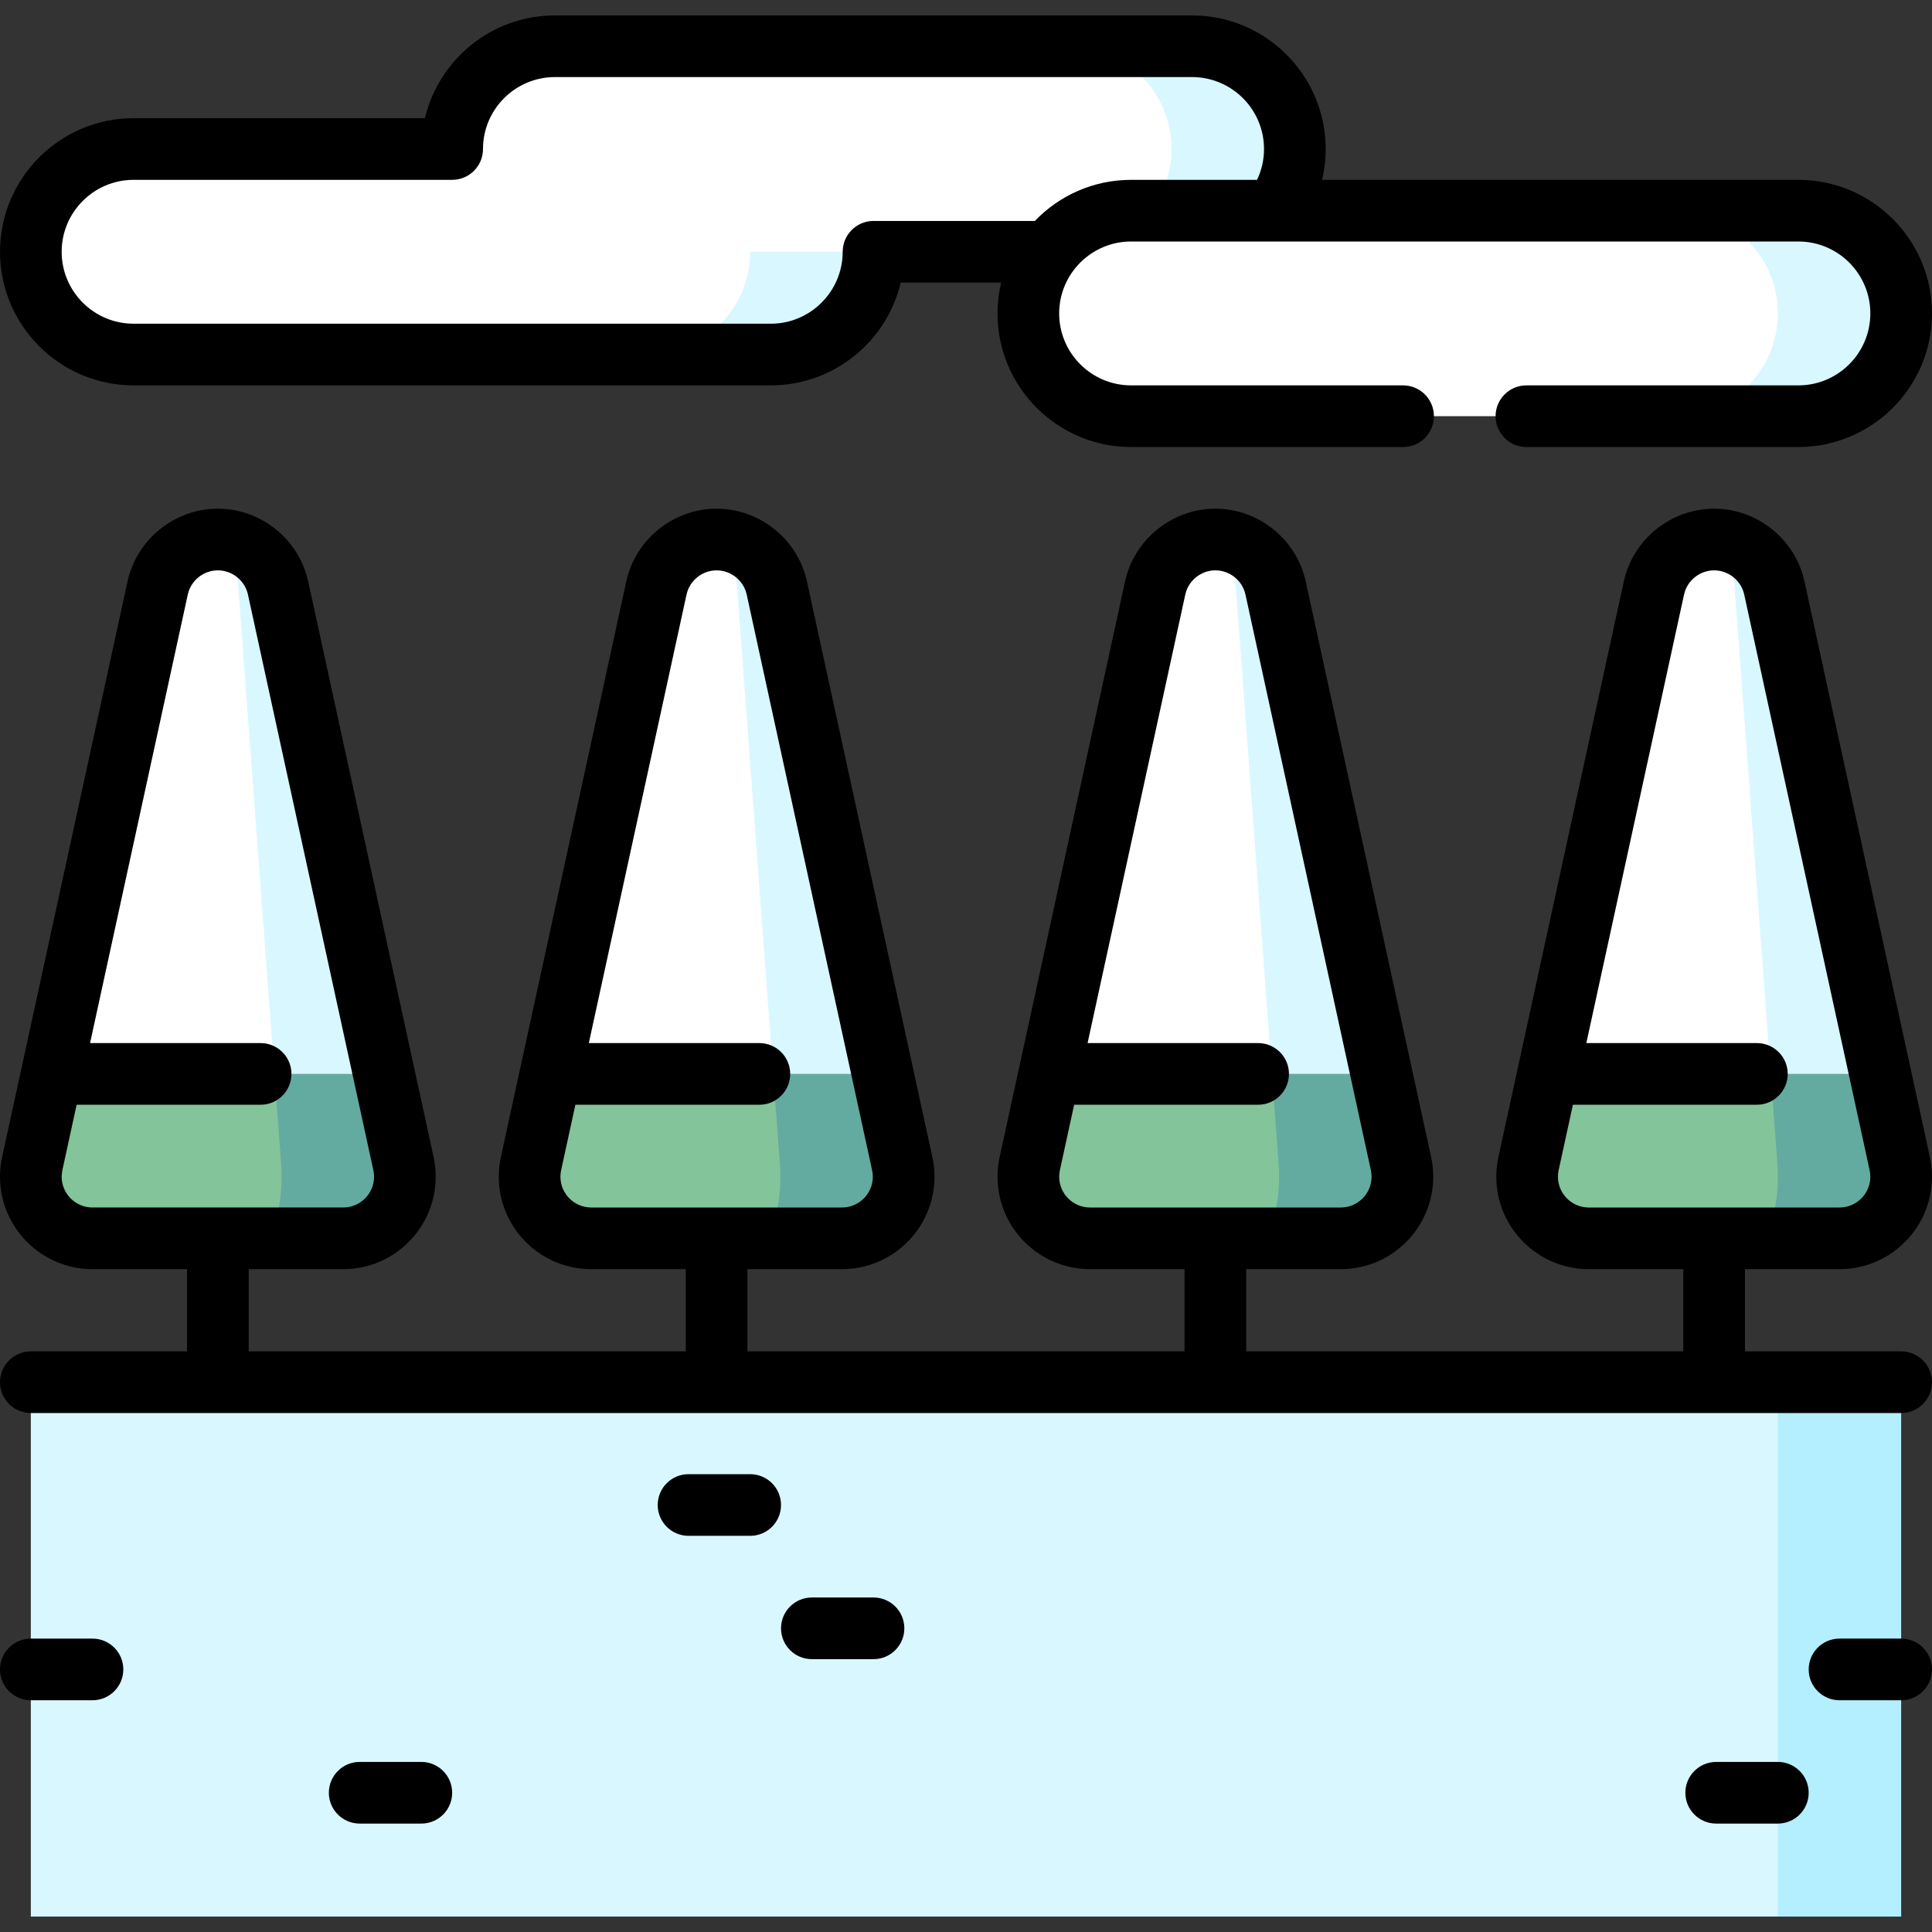 <?xml version="1.0" encoding="iso-8859-1"?>
<!-- Generator: Adobe Illustrator 19.0.0, SVG Export Plug-In . SVG Version: 6.00 Build 0)  -->
<svg version="1.1" id="Layer_1" xmlns="http://www.w3.org/2000/svg" xmlns:xlink="http://www.w3.org/1999/xlink" x="0px" y="0px"
	 viewBox="0 0 512 512" style="enable-background:new 0 0 512 512;" xml:space="preserve">
<rect x="0" y="0" width="512" height="512" fill="#333333" stroke="none"/>
<path style="fill:#D9F7FF;" d="M338.047,155.822c-1.601-7.342-8.138-12.844-15.959-12.844v174.298l44.01-32.681L338.047,155.822z"/>
<path style="fill:#FFFFFF;" d="M327.524,155.822l9.554,128.773l-29.5,21.787l-29.5-21.787l28.051-128.773
	c1.601-7.342,8.138-12.844,15.959-12.844C324.757,142.979,326.98,148.48,327.524,155.822z"/>
<path style="fill:#63ABA1;" d="M371.273,308.333l-5.174-23.737h-29.021l-3.671,43.574h21.907c9.02,0,16.34-7.32,16.34-16.34
	C371.654,310.631,371.513,309.466,371.273,308.333z"/>
<path style="fill:#83C49A;" d="M338.843,308.333c0.087,1.133,0.131,2.299,0.131,3.497c0,9.02-2.495,16.34-5.567,16.34h-44.544
	c-9.02,0-16.34-7.32-16.34-16.34c0-1.198,0.142-2.364,0.381-3.497l5.174-23.737h59L338.843,308.333z"/>
<path style="fill:#D9F7FF;" d="M73.695,155.822c-1.601-7.342-8.138-12.844-15.959-12.844v174.298l44.01-32.681L73.695,155.822z"/>
<path style="fill:#FFFFFF;" d="M63.172,155.822l9.554,128.773l-29.5,21.787l-29.5-21.787l28.051-128.773
	c1.601-7.342,8.138-12.844,15.959-12.844C60.405,142.979,62.627,148.48,63.172,155.822z"/>
<path style="fill:#63ABA1;" d="M106.921,308.333l-5.174-23.737H72.726l-3.671,43.574h21.907c9.02,0,16.34-7.32,16.34-16.34
	C107.302,310.631,107.161,309.466,106.921,308.333z"/>
<path style="fill:#83C49A;" d="M74.491,308.333c0.087,1.133,0.131,2.299,0.131,3.497c0,9.02-2.495,16.34-5.567,16.34H24.511
	c-9.02,0-16.34-7.32-16.34-16.34c0-1.198,0.142-2.364,0.381-3.497l5.174-23.737h59L74.491,308.333z"/>
<path style="fill:#D9F7FF;" d="M205.871,155.822c-1.601-7.342-8.138-12.844-15.959-12.844v174.298l44.01-32.681L205.871,155.822z"/>
<path style="fill:#FFFFFF;" d="M195.348,155.822l9.554,128.773l-29.5,21.787l-29.5-21.787l28.051-128.773
	c1.601-7.342,8.138-12.844,15.959-12.844C192.581,142.979,194.803,148.48,195.348,155.822z"/>
<path style="fill:#63ABA1;" d="M239.096,308.333l-5.174-23.737h-29.021l-3.671,43.574h21.907c9.02,0,16.34-7.32,16.34-16.34
	C239.478,310.631,239.337,309.466,239.096,308.333z"/>
<path style="fill:#83C49A;" d="M206.666,308.333c0.087,1.133,0.131,2.299,0.131,3.497c0,9.02-2.495,16.34-5.567,16.34h-44.544
	c-9.02,0-16.34-7.32-16.34-16.34c0-1.198,0.142-2.364,0.381-3.497l5.174-23.737h59L206.666,308.333z"/>
<polygon style="fill:#B3EFFF;" points="503.83,366.298 503.83,507.915 471.149,507.915 416.681,437.106 471.149,366.298 "/>
<g>
	<rect x="8.17" y="366.298" style="fill:#D9F7FF;" width="462.979" height="141.617"/>
	<path style="fill:#D9F7FF;" d="M470.223,155.822c-1.601-7.342-8.138-12.844-15.959-12.844v174.298l44.01-32.681L470.223,155.822z"
		/>
</g>
<path style="fill:#FFFFFF;" d="M459.7,155.822l9.554,128.773l-29.5,21.787l-29.5-21.787l28.051-128.773
	c1.601-7.342,8.138-12.844,15.959-12.844C456.933,142.979,459.155,148.48,459.7,155.822z"/>
<path style="fill:#63ABA1;" d="M503.448,308.333l-5.174-23.737h-29.021l-3.671,43.574h21.907c9.02,0,16.34-7.32,16.34-16.34
	C503.83,310.631,503.688,309.466,503.448,308.333z"/>
<path style="fill:#83C49A;" d="M471.018,308.333c0.087,1.133,0.131,2.299,0.131,3.497c0,9.02-2.495,16.34-5.567,16.34h-44.544
	c-9.02,0-16.34-7.32-16.34-16.34c0-1.198,0.142-2.364,0.381-3.497l5.174-23.737h59L471.018,308.333z"/>
<g>
	<path style="fill:#D9F7FF;" d="M315.915,66.723h-32.681V12.255h32.681c15.044,0,27.234,12.19,27.234,27.234
		S330.959,66.723,315.915,66.723z"/>
	<path style="fill:#D9F7FF;" d="M231.489,66.723l-59.915-21.787v49.021h32.681C219.299,93.957,231.489,81.767,231.489,66.723z"/>
</g>
<path style="fill:#FFFFFF;" d="M283.234,66.723c15.044,0,27.234-12.19,27.234-27.234s-12.19-27.234-27.234-27.234h-136.17
	c-15.044,0-27.234,12.19-27.234,27.234H35.404c-15.044,0-27.234,12.19-27.234,27.234s12.19,27.234,27.234,27.234h136.17
	c15.044,0,27.234-12.19,27.234-27.234h32.681H283.234z"/>
<path style="fill:#D9F7FF;" d="M476.596,55.83h-32.681v54.468h32.681c15.044,0,27.234-12.19,27.234-27.234
	S491.64,55.83,476.596,55.83z"/>
<path style="fill:#FFFFFF;" d="M443.915,55.83c15.044,0,27.234,12.19,27.234,27.234s-12.19,27.234-27.234,27.234H299.756
	c-15.044,0-27.234-12.19-27.234-27.234s12.19-27.234,27.234-27.234H443.915z"/>
<path d="M231.489,423.353h-16.34c-4.512,0-8.17,3.658-8.17,8.17c0,4.512,3.658,8.17,8.17,8.17h16.34c4.512,0,8.17-3.658,8.17-8.17
	C239.66,427.011,236.001,423.353,231.489,423.353z"/>
<path d="M471.149,466.928h-16.34c-4.512,0-8.17,3.658-8.17,8.17c0,4.512,3.658,8.17,8.17,8.17h16.34c4.512,0,8.17-3.658,8.17-8.17
	C479.319,470.586,475.661,466.928,471.149,466.928z"/>
<path d="M503.83,434.247h-16.34c-4.512,0-8.17,3.658-8.17,8.17c0,4.512,3.658,8.17,8.17,8.17h16.34c4.512,0,8.17-3.658,8.17-8.17
	C512,437.905,508.342,434.247,503.83,434.247z"/>
<path d="M24.511,434.247H8.17c-4.512,0-8.17,3.658-8.17,8.17c0,4.512,3.658,8.17,8.17,8.17h16.34c4.512,0,8.17-3.658,8.17-8.17
	C32.681,437.905,29.023,434.247,24.511,434.247z"/>
<path d="M111.66,466.928h-16.34c-4.512,0-8.17,3.658-8.17,8.17c0,4.512,3.658,8.17,8.17,8.17h16.34c4.512,0,8.17-3.658,8.17-8.17
	C119.83,470.586,116.172,466.928,111.66,466.928z"/>
<path d="M198.809,390.672h-16.34c-4.512,0-8.17,3.658-8.17,8.17c0,4.512,3.658,8.17,8.17,8.17h16.34c4.512,0,8.17-3.658,8.17-8.17
	C206.979,394.33,203.321,390.672,198.809,390.672z"/>
<path d="M487.489,336.34c13.516,0,24.511-10.995,24.511-24.511c0-1.733-0.192-3.492-0.57-5.232l-33.226-152.511
	c-2.435-11.17-12.504-19.278-23.941-19.278s-21.505,8.108-23.94,19.278l-28.067,128.836c-0.01,0.044-5.157,23.674-5.157,23.674
	c-0.379,1.738-0.571,3.498-0.571,5.233c0,13.516,10.995,24.511,24.511,24.511h25.055v21.787H330.259V336.34h25.055
	c13.516,0,24.511-10.995,24.511-24.511c0-1.733-0.192-3.492-0.57-5.232l-33.226-152.511c-2.435-11.17-12.504-19.278-23.941-19.278
	s-21.505,8.108-23.94,19.278l-28.067,128.836c-0.01,0.044-5.157,23.674-5.157,23.674c-0.379,1.738-0.571,3.498-0.571,5.233
	c0,13.516,10.995,24.511,24.511,24.511h25.055v21.787H198.082V336.34h25.055c13.516,0,24.511-10.995,24.511-24.511
	c0-1.735-0.192-3.496-0.571-5.232l-33.226-152.511c-2.435-11.17-12.503-19.278-23.94-19.278c-11.437,0-21.505,8.107-23.941,19.278
	l-28.073,128.856c-0.002,0.009-5.154,23.655-5.154,23.655c-0.378,1.738-0.57,3.497-0.57,5.23c0,13.516,10.995,24.511,24.511,24.511
	h25.055v21.787H65.906v-21.787h25.055c13.516,0,24.511-10.995,24.511-24.511c0-1.735-0.192-3.496-0.571-5.232L81.676,154.086
	c-2.435-11.169-12.503-19.277-23.94-19.277s-21.505,8.107-23.941,19.278L5.724,282.944C5.721,282.953,0.57,306.6,0.57,306.6
	C0.192,308.337,0,310.097,0,311.83c0,13.516,10.995,24.511,24.511,24.511h25.055v21.787H8.17c-4.512,0-8.17,3.658-8.17,8.17
	c0,4.512,3.658,8.17,8.17,8.17h495.66c4.512,0,8.17-3.658,8.17-8.17c0-4.512-3.658-8.17-8.17-8.17h-41.396V336.34H487.489z
	 M280.693,311.83c0-0.566,0.066-1.156,0.196-1.753l3.771-17.311h48.758c4.512,0,8.17-3.658,8.17-8.17s-3.658-8.17-8.17-8.17H288.22
	l25.894-118.859c0.81-3.719,4.164-6.417,7.974-6.417s7.164,2.699,7.974,6.417l33.226,152.51c0.131,0.597,0.196,1.187,0.196,1.755
	c0,4.506-3.665,8.17-8.17,8.17h-66.451C284.357,320,280.693,316.335,280.693,311.83z M148.516,311.83
	c0-0.568,0.066-1.157,0.196-1.753l3.771-17.311h48.758c4.512,0,8.17-3.658,8.17-8.17s-3.658-8.17-8.17-8.17h-45.198l25.894-118.858
	c0.81-3.719,4.165-6.419,7.974-6.419s7.164,2.699,7.974,6.417l33.226,152.512c0.13,0.596,0.196,1.185,0.196,1.752
	c0,4.506-3.665,8.17-8.17,8.17h-66.451C152.182,320,148.516,316.335,148.516,311.83z M16.34,311.83c0-0.568,0.066-1.157,0.196-1.753
	l3.771-17.311h48.758c4.512,0,8.17-3.658,8.17-8.17s-3.658-8.17-8.17-8.17H23.868l25.894-118.858
	c0.81-3.719,4.165-6.419,7.974-6.419c3.81,0,7.164,2.699,7.974,6.417l33.226,152.512c0.13,0.596,0.196,1.185,0.196,1.752
	c0,4.506-3.665,8.17-8.17,8.17H24.511C20.005,320,16.34,316.335,16.34,311.83z M412.868,311.83c0-0.566,0.066-1.156,0.196-1.753
	l3.771-17.311h48.758c4.512,0,8.17-3.658,8.17-8.17s-3.658-8.17-8.17-8.17h-45.198l25.894-118.859
	c0.81-3.719,4.164-6.417,7.974-6.417s7.164,2.699,7.974,6.417l33.226,152.51c0.131,0.597,0.196,1.187,0.196,1.755
	c0,4.506-3.665,8.17-8.17,8.17h-66.451C416.533,320,412.868,316.335,412.868,311.83z"/>
<path d="M35.404,102.128h168.851c16.711,0,30.755-11.638,34.452-27.234h26.605c-0.623,2.624-0.962,5.357-0.962,8.17
	c0,19.521,15.883,35.404,35.404,35.404h72.08c4.512,0,8.17-3.658,8.17-8.17c0-4.512-3.658-8.17-8.17-8.17h-72.08
	c-10.511,0-19.064-8.553-19.064-19.064S289.244,64,299.755,64h176.84c10.511,0,19.064,8.553,19.064,19.064
	s-8.553,19.064-19.064,19.064h-72.08c-4.512,0-8.17,3.658-8.17,8.17c0,4.512,3.658,8.17,8.17,8.17h72.08
	c19.521,0,35.404-15.883,35.404-35.404S496.117,47.66,476.596,47.66h-126.23c0.624-2.649,0.953-5.384,0.953-8.17
	c0-19.521-15.883-35.404-35.404-35.404H147.064c-16.711,0-30.755,11.638-34.452,27.234H35.404C15.883,31.319,0,47.202,0,66.723
	S15.883,102.128,35.404,102.128z M35.404,47.66h84.426c4.512,0,8.17-3.658,8.17-8.17c0-10.511,8.553-19.064,19.064-19.064h168.851
	c10.511,0,19.064,8.553,19.064,19.064c0,2.873-0.641,5.639-1.846,8.17h-33.376c-10.014,0-19.065,4.186-25.511,10.894h-42.756
	c-4.512,0-8.17,3.658-8.17,8.17c0,10.511-8.553,19.064-19.064,19.064H35.404c-10.511,0-19.064-8.553-19.064-19.064
	S24.893,47.66,35.404,47.66z"/>
<g>
</g>
<g>
</g>
<g>
</g>
<g>
</g>
<g>
</g>
<g>
</g>
<g>
</g>
<g>
</g>
<g>
</g>
<g>
</g>
<g>
</g>
<g>
</g>
<g>
</g>
<g>
</g>
<g>
</g>
</svg>
